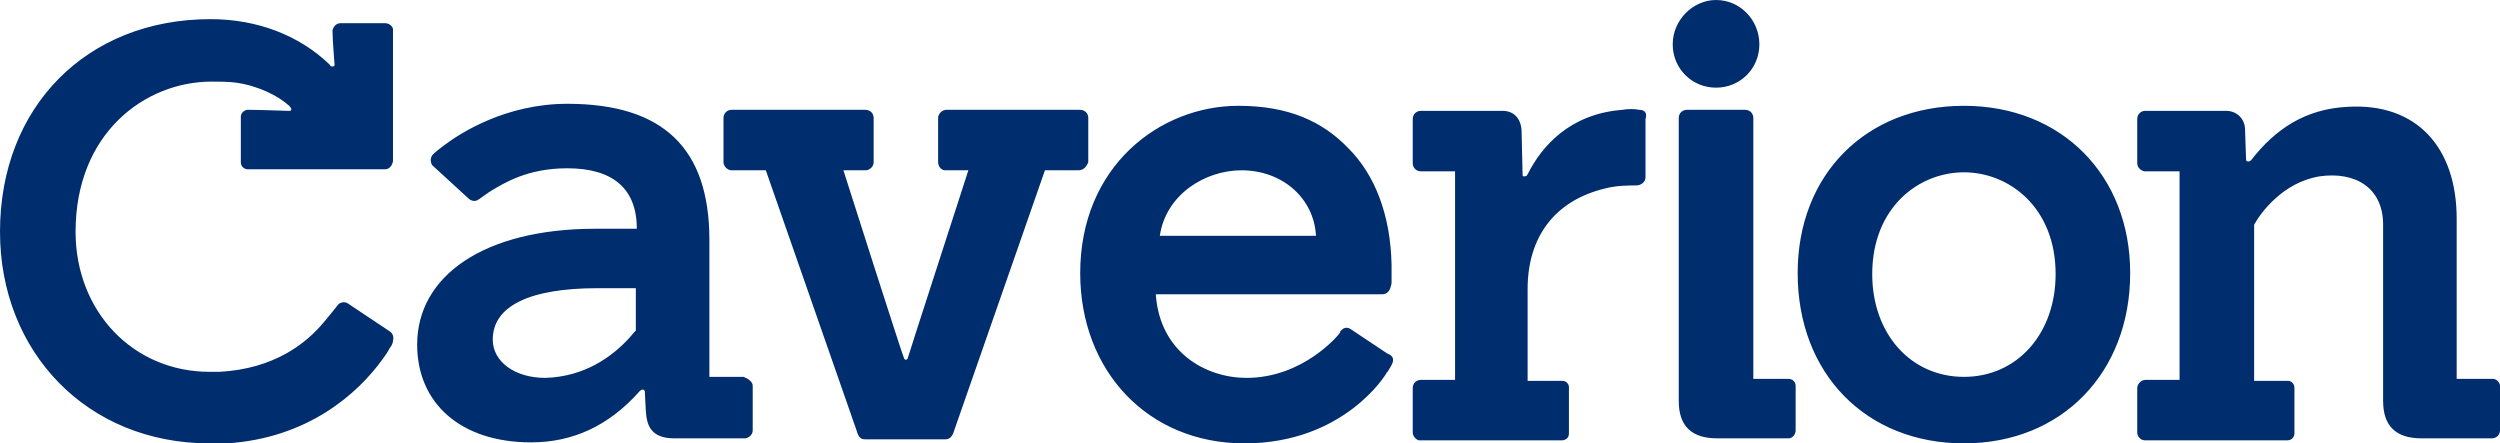 <?xml version="1.0" encoding="utf-8"?>
<!-- Generator: Adobe Illustrator 21.0.2, SVG Export Plug-In . SVG Version: 6.00 Build 0)  -->
<svg version="1.1" id="Layer_1" xmlns="http://www.w3.org/2000/svg" xmlns:xlink="http://www.w3.org/1999/xlink" x="0px" y="0px"
	 viewBox="0 0 248.1 44" style="enable-background:new 0 0 248.1 44;" xml:space="preserve">
<style type="text/css">
	.st0{fill:#002D6E;}
</style>
<g>
	<path class="st0" d="M166,4.4C166,2,168,0,170.3,0c2.4,0,4.3,2,4.3,4.4c0,2.4-1.9,4.3-4.3,4.3C167.9,8.7,166,6.8,166,4.4z
		 M162.7,10.9c-0.5-0.1-1.2-0.1-1.7,0c-5.2,0.4-8,3.6-9.4,6.4c-0.1,0.2-0.2,0.2-0.4,0.2c-0.1,0-0.1-0.1-0.1-0.2l-0.1-4.4
		c-0.1-1.2-0.8-1.9-1.9-1.9l-8.1,0c-0.4,0-0.8,0.3-0.8,0.8v4.4c0,0.4,0.3,0.8,0.8,0.8l3.4,0v20.7l-3.4,0c-0.4,0-0.8,0.3-0.8,0.8
		l0,4.4c0,0.4,0.3,0.7,0.6,0.8c0.1,0,0.1,0,0.1,0h14.1c0,0,0.1,0,0.1,0c0.4-0.1,0.6-0.3,0.6-0.7c0,0,0,0,0-0.1l0-4.4
		c0-0.1,0-0.1,0-0.1c0-0.3-0.3-0.6-0.6-0.6c-0.1,0-0.1,0-0.2,0l-3.3,0v-9.1c0-5.2,2.7-8.8,7.7-10c1.1-0.3,2.5-0.3,3.1-0.3
		c0.4,0,0.9-0.3,0.9-0.8v-5.8C163.5,11.2,163.2,10.9,162.7,10.9z M211.4,27.1c0,9.9-6.8,16.9-16.5,16.9h0c-9.7,0-16.5-6.9-16.5-16.9
		c0-9.8,6.8-16.6,16.5-16.6C204.6,10.5,211.4,17.4,211.4,27.1z M185.8,27.2c0,5.9,3.8,10.2,9.1,10.2c5.3,0,9.1-4.3,9.1-10.2
		c0-6.6-4.6-10.1-9.1-10.1C190.4,17.1,185.8,20.6,185.8,27.2z M138.2,36c-0.1,0.3-0.4,0.7-0.5,0.9l-0.1,0.1c0,0.1-4.2,7-14.1,7
		c-9.6,0-16.3-7.2-16.3-16.9c0-10.6,7.9-16.6,15.7-16.6c4.9,0,8.3,1.5,10.9,4.2c2.7,2.7,4.2,6.7,4.3,11.6c0,0.3,0,1.1,0,1.7h0
		c0,0.1,0,0.2-0.1,0.5c-0.1,0.4-0.4,0.7-0.8,0.7h-22.5c0.4,5.8,5,8.3,9,8.3c5.6,0,9.1-4.2,9.3-4.5l0-0.1c0.3-0.4,0.7-0.5,1.1-0.2
		l3.6,2.4C138.3,35.3,138.3,35.7,138.2,36z M130.6,23.4c-0.2-3.7-3.3-6.5-7.4-6.5c-3.6,0-7.5,2.4-8.1,6.5H130.6z M247.4,37.6
		C247.3,37.6,247.3,37.6,247.4,37.6l-3.6,0V21.7c0-7.1-4-11.5-10.8-11.1c-4.2,0.2-7.2,2.2-9.6,5.3c0,0-0.2,0.2-0.4,0.1
		c-0.1,0-0.1-0.2-0.1-0.2l-0.1-2.9c0-1.1-0.8-1.9-1.9-1.9l-8,0c-0.4,0-0.8,0.3-0.8,0.8v4.4c0,0.4,0.3,0.7,0.7,0.8c0,0,0,0,0.1,0h3.4
		v20.7l-3.4,0c-0.4,0-0.8,0.4-0.8,0.8v4.4c0,0.4,0.3,0.8,0.8,0.8l14.1,0c0.4,0,0.7-0.3,0.7-0.7l0-4.5c0-0.4-0.3-0.7-0.6-0.7
		c0,0-0.1,0-0.1,0l-3.3,0V22.3c0.6-1.1,2.8-4.2,6.5-4.8c3.5-0.5,6.3,1.1,6.3,4.8v17.5c0,2.5,1.3,3.7,3.8,3.7h7
		c0.4,0,0.8-0.3,0.8-0.8v-4.4C248.1,38,247.8,37.6,247.4,37.6z M177.5,37.6L177.5,37.6l-3.5,0l0-25.9c0-0.4-0.3-0.8-0.8-0.8l-5.8,0
		c-0.4,0-0.8,0.3-0.8,0.8v28.1c0,2.5,1.3,3.7,3.8,3.7h7c0,0,0.1,0,0.1,0c0.4,0,0.7-0.4,0.7-0.8l0-4.4
		C178.2,37.9,177.9,37.6,177.5,37.6z M74.7,38.3l0,4.4c0,0,0,0,0,0c0,0.4-0.3,0.7-0.7,0.8c0,0-0.1,0-0.1,0h-7
		c-2.3,0-2.7-1.3-2.8-2.6c0-0.1-0.1-1.7-0.1-1.9c0-0.2,0-0.2-0.1-0.3c-0.1-0.1-0.3,0-0.4,0.1c-3.1,3.5-6.7,5.1-10.8,5.1
		c-7,0-11.3-3.9-11.3-9.7c0-6.8,6.6-11.5,17.7-11.5h4.1c0-4-2.4-6-6.9-6c-4,0-6.3,1.5-7.5,2.2c-0.2,0.1-1.3,0.9-1.3,0.9
		c-0.1,0-0.1,0.1-0.2,0.1c-0.3,0.1-0.6,0-0.8-0.2l-3.6-3.3c-0.2-0.3-0.2-0.7,0-1c0,0,0.1-0.1,0.2-0.2c0.1-0.1,0.6-0.5,1-0.8l0,0
		c1.6-1.2,6.1-4.1,12.2-4.1c9.5,0,14.1,4.4,14.1,13.5v13.6l3.4,0c0,0,0,0,0,0C74.3,37.6,74.7,37.9,74.7,38.3z M62.3,33.7
		c0.3-0.3,0.5-0.6,0.8-0.9v-4.2h-3.8c-6.8,0-10.4,1.8-10.4,5.1c0,2.2,2.2,3.8,5.2,3.8C58,37.4,60.7,35.4,62.3,33.7z M38.2,2.3
		L38.2,2.3l-4.4,0c-0.4,0-0.7,0.3-0.8,0.7c0,0,0,0,0,0.1c0,0.9,0.2,3.2,0.2,3.3c0,0.1,0,0.2-0.2,0.2c-0.1,0-0.2,0-0.3-0.2
		c-3-2.9-7.2-4.5-11.8-4.5C8.6,1.9,0,10.6,0,23c0,11.9,8.6,21,20.8,21c0.5,0,1.1,0,1.6,0l0.1,0c8-0.5,13-4.9,15.5-8.4
		c0.3-0.4,0.5-0.7,0.7-1.1l0,0c0.1-0.1,0.3-0.4,0.3-0.7c0.1-0.3,0-0.7-0.3-0.9l-4.2-2.8c-0.3-0.2-0.8-0.1-1,0.2c0,0-0.7,0.9-1.3,1.6
		c-1.8,2.2-5,4.7-10.4,5l0,0c-0.2,0-0.4,0-0.7,0h-0.3c-7.6,0-13.3-6-13.3-13.9c0-9.8,6.9-14.9,13.5-14.9c0.9,0,1.6,0,2.4,0.1
		c2.2,0.3,4.2,1.3,5.3,2.3c0.2,0.2,0.3,0.4,0.1,0.5c-0.1,0-0.2,0-0.3,0h0c-0.1,0-2.6-0.1-3.8-0.1c0,0-0.1,0-0.2,0
		c-0.4,0.1-0.6,0.4-0.6,0.7l0,4.4c0,0,0,0.1,0,0.1c0,0.4,0.3,0.7,0.7,0.7c0,0,0.1,0,0.1,0l13.5,0c0.4,0,0.7-0.3,0.8-0.8l0-13.1
		C39,2.7,38.7,2.3,38.2,2.3z M107,16.9h-3.3l-9,25.8c-0.2,0.7-0.5,0.9-0.9,0.9h-7.9c-0.5,0-0.7-0.2-0.9-0.9l-9-25.8l-3.4,0
		c-0.4,0-0.8-0.4-0.8-0.8v-4.4c0-0.4,0.3-0.8,0.8-0.8l13.3,0c0.4,0,0.8,0.3,0.8,0.8l0,4.4c0,0.4-0.3,0.7-0.7,0.8c0,0-0.1,0-0.1,0
		h-2.2c0.6,1.9,5.9,18.5,6,18.6c0,0.1,0.1,0.2,0.2,0.2c0.1,0,0.2-0.1,0.2-0.2c0-0.1,5.4-16.7,6-18.6h-2.2c0,0-0.1,0-0.1,0
		c-0.4,0-0.7-0.4-0.7-0.8l0-4.4c0-0.4,0.4-0.8,0.8-0.8v0l0,0l13.3,0c0.4,0,0.8,0.3,0.8,0.8h0l0,0l0,4.4
		C107.8,16.6,107.5,16.9,107,16.9L107,16.9z M93.1,16.1L93.1,16.1L93.1,16.1L93.1,16.1z"/>
</g>
</svg>
